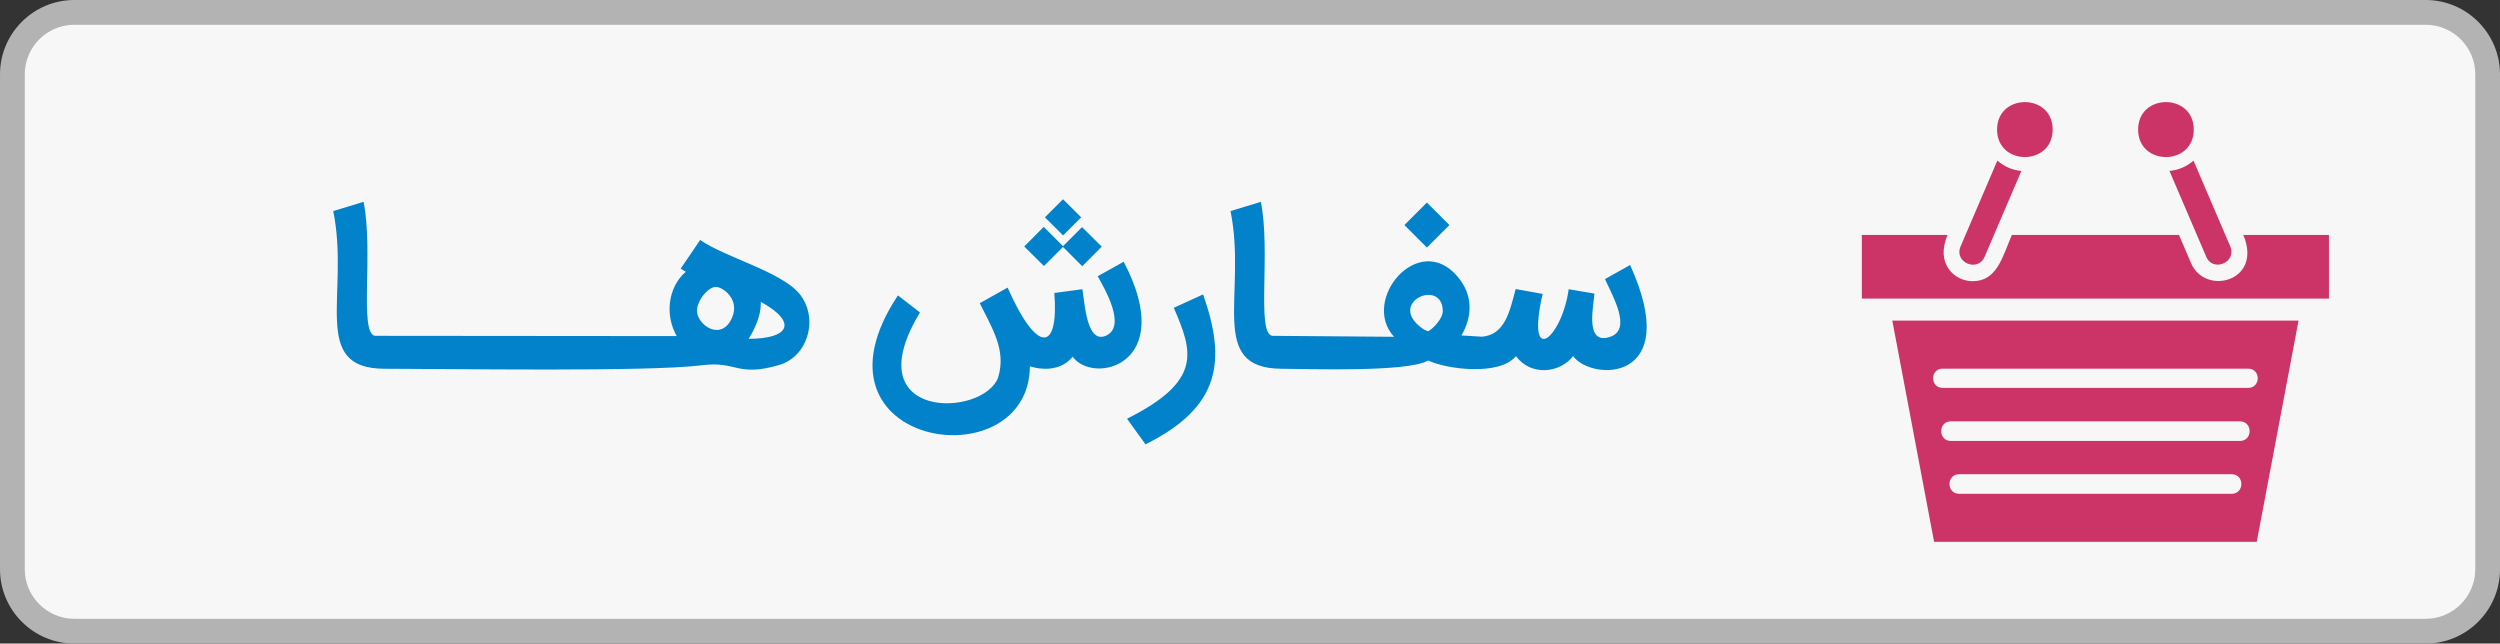 <svg xmlns="http://www.w3.org/2000/svg" xmlns:xlink="http://www.w3.org/1999/xlink" xml:space="preserve" width="404px" height="104px" style="shape-rendering:geometricPrecision; text-rendering:geometricPrecision; image-rendering:optimizeQuality; fill-rule:evenodd; clip-rule:evenodd" viewBox="0 0 54.501 14.03">
 <rect x="0" y="0" width="54.501" height="14.03" fill="#333333" stroke="none"/>
 <defs>
  <style type="text/css">
   <![CDATA[
    .fil2 {fill:#0282CA}
    .fil0 {fill:#F7F7F7}
    .fil1 {fill:#B3B3B3;fill-rule:nonzero}
    .fil3 {fill:#CC3366;fill-rule:nonzero}
   ]]>
  </style>
 </defs>
 <g id="Layer_x0020_1">
  <rect class="fil0" x="0.27" y="0.27" width="53.962" height="13.49" rx="1.098" ry="1.349"></rect>
  <path class="fil1" d="M1.619 0l51.264 0c0.89,0 1.618,0.728 1.618,1.619l0 10.792c0,0.891 -0.728,1.619 -1.618,1.619l-51.264 0c-0.891,0 -1.619,-0.728 -1.619,-1.619l0 -10.792c0,-0.891 0.728,-1.619 1.619,-1.619zm51.264 0.54l-51.264 0c-0.593,0 -1.079,0.486 -1.079,1.079l0 10.792c0,0.593 0.486,1.079 1.079,1.079l51.264 0c0.593,0 1.079,-0.486 1.079,-1.079l0 -10.792c0,-0.593 -0.486,-1.079 -1.079,-1.079z"></path>
  <path class="fil2" d="M8.386 8.039c-1.642,0 -0.757,-1.63 -1.121,-3.438l0.661 -0.201c0.219,1.086 -0.102,2.866 0.248,2.921l6.58 0.006c-0.261,-0.45 -0.198,-1.064 0.198,-1.404l-0.114 -0.065 0.426 -0.627c0.533,0.376 1.764,0.688 2.164,1.174 0.42,0.511 0.206,1.368 -0.454,1.556 -0.924,0.263 -0.9,-0.097 -1.678,0.002 -1.149,0.147 -5.499,0.076 -6.91,0.076zm23.924 -0.699c0.495,-0.043 0.601,-0.54 0.732,-1.039l0.588 0.106c-0.375,1.633 0.42,0.969 0.568,-0.102l0.561 0.095c-0.008,0.227 -0.229,1.133 0.338,0.945 0.483,-0.159 0.072,-0.865 -0.108,-1.261l0.548 -0.307c1.168,2.574 -0.834,2.542 -1.242,1.987 -0.29,0.372 -0.918,0.442 -1.246,0 -0.363,0.44 -1.526,0.283 -1.913,0.095 -0.449,0.26 -2.602,0.183 -3.202,0.18 -1.624,-0.01 -0.745,-1.633 -1.108,-3.438l0.661 -0.201c0.219,1.087 -0.102,2.865 0.248,2.921l2.655 0.021c-0.734,-0.804 0.538,-2.321 1.388,-1.309 0.329,0.39 0.332,0.846 0.082,1.28l0.45 0.027zm-0.857 -0.555c0,-0.73 -1.222,-0.201 -0.461,0.364 0.046,0.034 0.093,0.058 0.143,0.074 0.129,-0.073 0.318,-0.29 0.318,-0.438zm-0.346 -2.369l0.491 0.49 -0.491 0.491 -0.49 -0.491 0.49 -0.49zm-4.879 2.002c0.505,1.437 0.391,2.451 -1.256,3.269l-0.402 -0.559c1.656,-0.828 1.43,-1.465 1.019,-2.418l0.639 -0.292zm-1.731 -0.712c1.188,2.264 -0.676,2.689 -1.112,2.069 -0.227,0.288 -0.61,0.308 -0.933,0.213 -0.024,2.522 -5.076,1.766 -2.877,-1.548l0.481 0.372c-1.441,2.371 1.393,2.297 1.707,1.41l-0.002 0.002c0.18,-0.598 -0.135,-1.069 -0.401,-1.614l0.606 -0.34c0.639,1.449 1.12,1.412 1.019,0.117l0.61 -0.082c0.048,0.215 0.077,1.2 0.509,1.016 0.467,-0.199 -0.025,-1.029 -0.173,-1.299l0.566 -0.316zm-0.479 -0.329l-0.424 0.427 -0.42 -0.42 -0.416 0.415 -0.429 -0.426 0.425 -0.427 0.42 0.42 0.415 -0.415 0.429 0.426zm-1.238 -0.64l0.394 -0.394 0.396 0.395 -0.394 0.394 -0.396 -0.395zm-7.149 1.52c-0.167,-0.034 -0.457,0.295 -0.436,0.55l0 -0.002c0.043,0.322 0.557,0.63 0.77,0.106 0.155,-0.384 -0.188,-0.634 -0.334,-0.654zm0.955 0.367c0,0.254 -0.13,0.551 -0.267,0.762 0.886,0 1.083,-0.355 0.267,-0.806l0 0.044z"></path>
  <path class="fil3" d="M41.253 6.989l0.911 4.823c2.345,0 4.689,0 7.034,0l0.911 -4.823 -8.856 0zm3.496 -4.164c0,0.798 -1.212,0.798 -1.212,0 0,-0.799 1.212,-0.799 1.212,0zm3.076 0c0,0.798 -1.213,0.798 -1.213,0 0,-0.799 1.213,-0.799 1.213,0zm2.546 2.296l-1.467 0c0.435,1.015 -0.83,1.334 -1.137,0.618l-0.265 -0.618 -3.642 0c-0.21,0.489 -0.324,1.009 -0.857,1.009 -0.388,0 -0.818,-0.372 -0.545,-1.009 -0.623,0 -1.246,0 -1.869,0l0 1.389 10.183 0 0 -1.389 -0.401 0zm-6.828 -1.62l-0.802 1.872c-0.149,0.346 0.376,0.571 0.524,0.225l0.802 -1.872c-0.2,-0.017 -0.382,-0.099 -0.524,-0.225zm5.078 1.872l-0.802 -1.872c-0.142,0.126 -0.324,0.208 -0.524,0.225l0.802 1.872c0.147,0.344 0.671,0.119 0.524,-0.225zm0.03 5.392l-5.94 0c-0.282,0 -0.282,-0.427 0,-0.427l5.94 0c0.282,0 0.282,0.427 0,0.427zm0.18 -1.152l-6.3 0c-0.282,0 -0.282,-0.428 0,-0.428l6.3 0c0.282,0 0.282,0.428 0,0.428zm0.182 -1.158l-6.665 0c-0.274,0 -0.274,-0.418 0,-0.418l6.665 0c0.275,0 0.275,0.418 0,0.418z"></path>
 </g>
</svg>